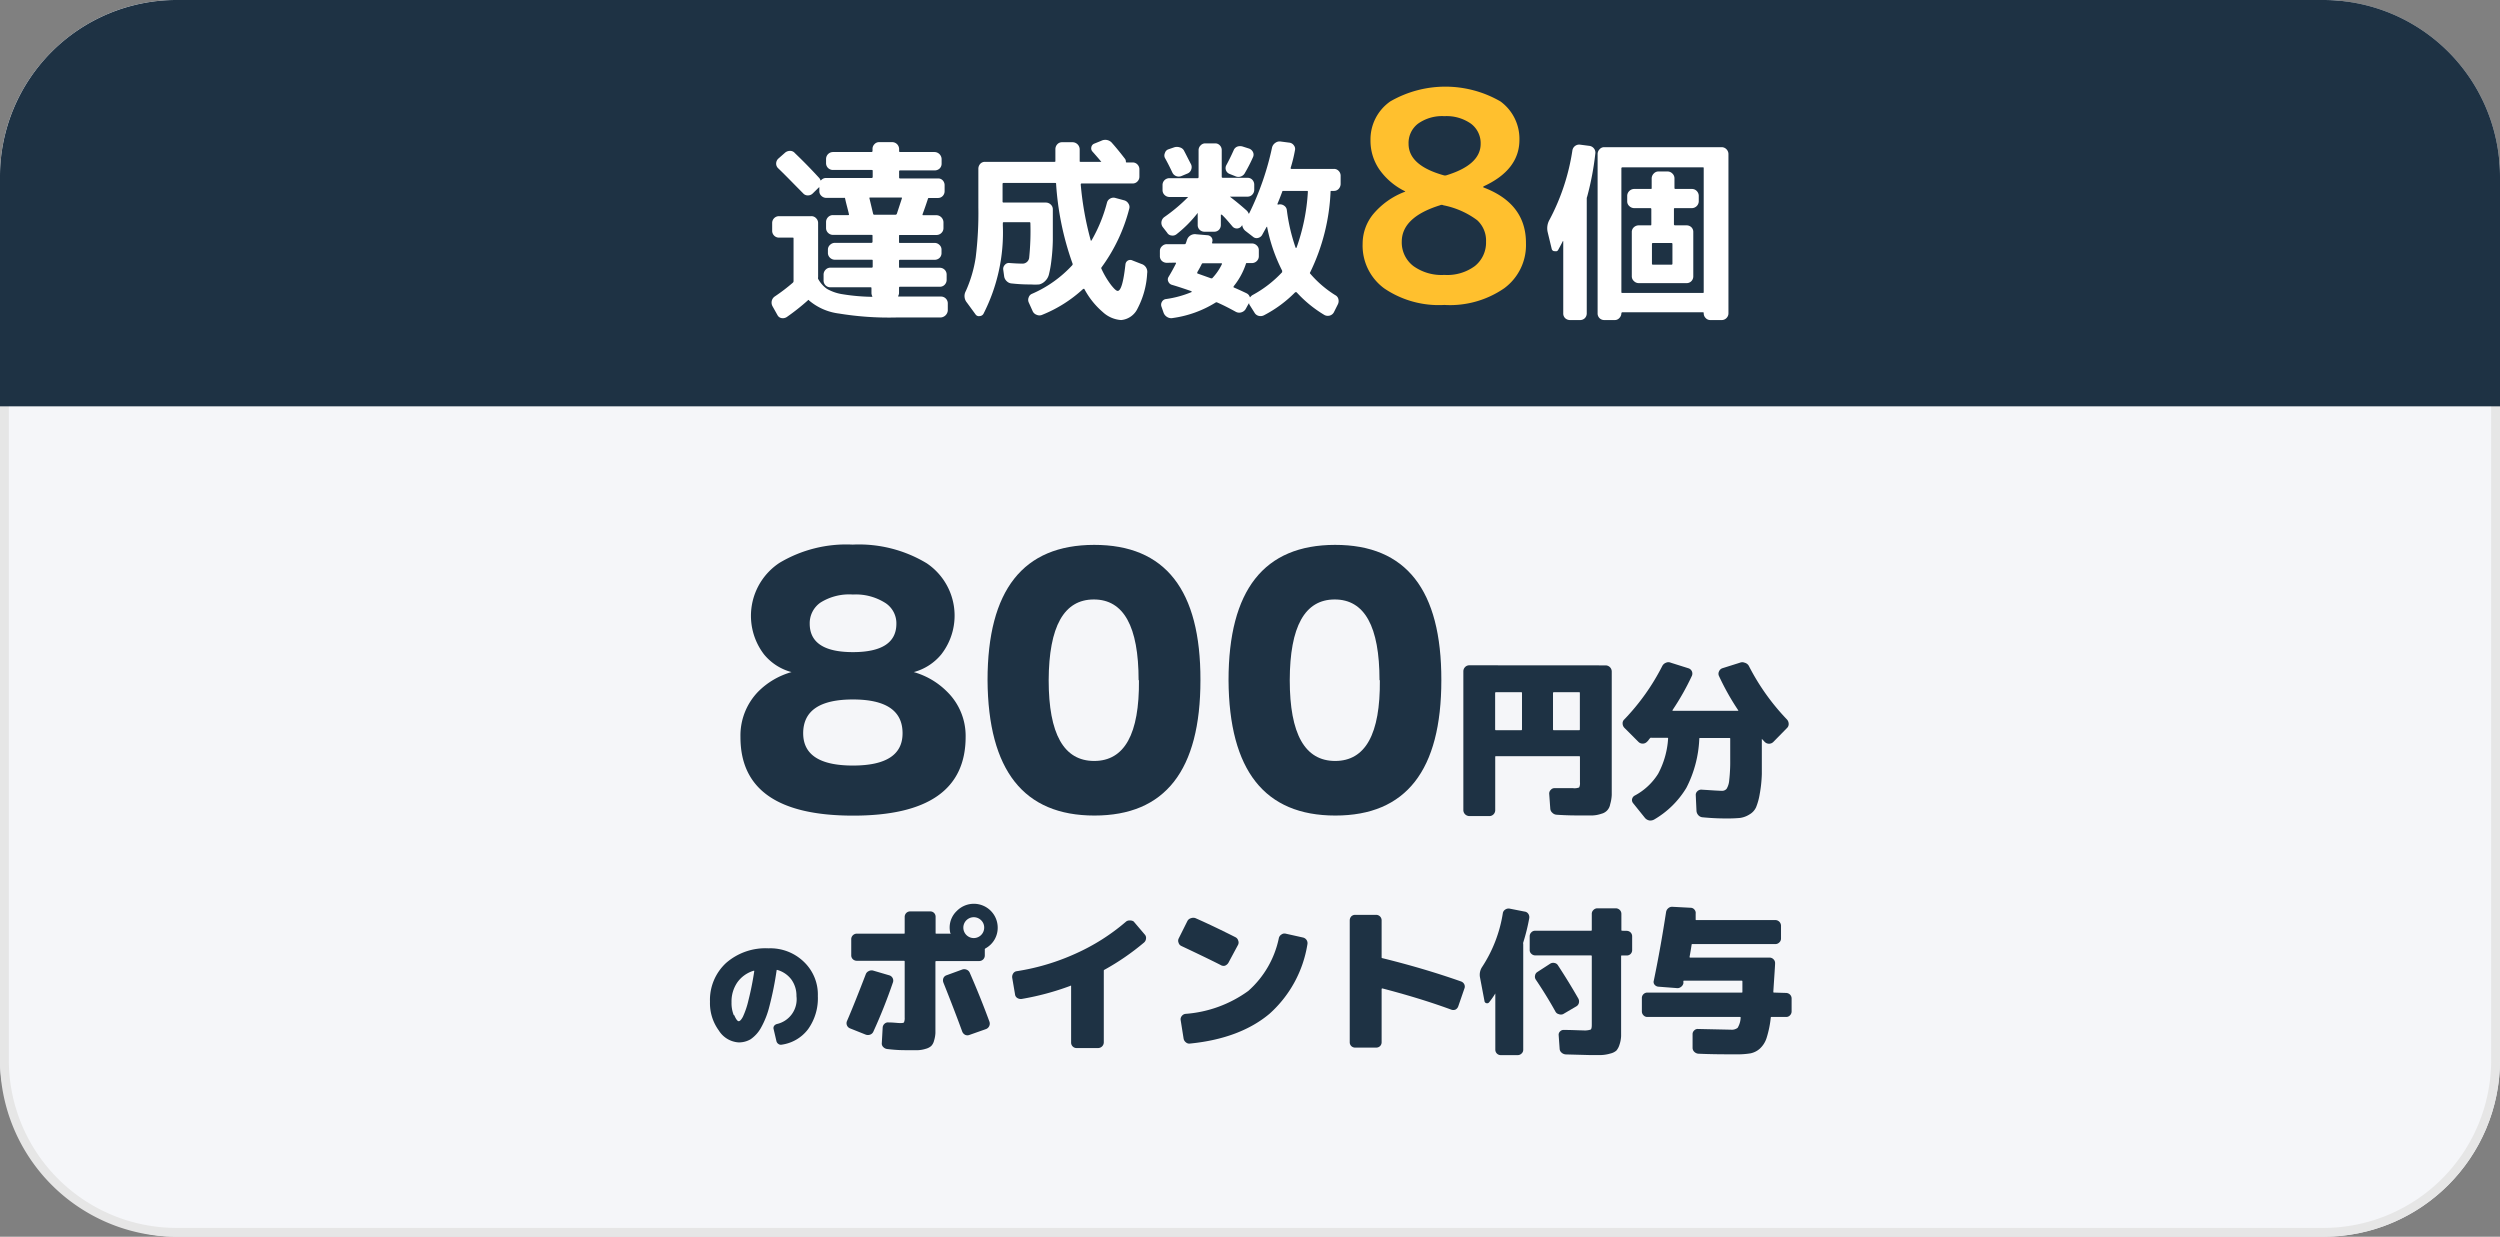 <svg xmlns="http://www.w3.org/2000/svg" viewBox="0 0 283 140"><rect x="0" y="0" width="283" height="140" fill="#808080" stroke="none"/><rect width="283" height="140" rx="20" style="fill:#f5f6f9"/><path d="M263,1a19,19,0,0,1,19,19V120a19,19,0,0,1-19,19H20A19,19,0,0,1,1,120V20A19,19,0,0,1,20,1H263m0-1H20A20,20,0,0,0,0,20V120a20,20,0,0,0,20,20H263a20,20,0,0,0,20-20V20A20,20,0,0,0,263,0Z" style="fill:#e6e6e6"/><path d="M20,0H263a20,20,0,0,1,20,20V46a0,0,0,0,1,0,0H0a0,0,0,0,1,0,0V20A20,20,0,0,1,20,0Z" style="fill:#1e3244"/><path d="M89.75,32a.24.24,0,0,0,.08-.19V27c0-.07,0-.1-.1-.1H88.18a.77.77,0,0,1-.77-.8v-.86a.77.77,0,0,1,.77-.77h3.65a.71.71,0,0,1,.55.23.74.74,0,0,1,.23.54v6.15a.29.29,0,0,0,0,.17,3.28,3.28,0,0,0,1,1.14,5.14,5.14,0,0,0,1.79.61,22.43,22.43,0,0,0,3.34.29s0,0,0,0a.08.08,0,0,0,0-.07.9.9,0,0,1-.09-.34v-.56c0-.07,0-.11-.13-.11H94a.75.75,0,0,1-.55-.22.77.77,0,0,1-.22-.57V31.1a.78.78,0,0,1,.22-.56A.74.74,0,0,1,94,30.3h4.66a.11.11,0,0,0,.13-.1v-.69c0-.07,0-.11-.13-.11H94.52a.78.78,0,0,1-.56-.22.74.74,0,0,1-.24-.55v-.37a.71.71,0,0,1,.24-.54.79.79,0,0,1,.56-.23h4.12a.12.12,0,0,0,.13-.11V26.7c0-.08,0-.11-.13-.11H94.3a.8.8,0,0,1-.56-.23.75.75,0,0,1-.23-.55v-.66a.78.78,0,0,1,.22-.56.75.75,0,0,1,.57-.24H96c.08,0,.12,0,.1-.1s-.11-.47-.21-.85-.17-.67-.21-.87-.08-.13-.13-.13h-2a.78.78,0,0,1-.56-.22.71.71,0,0,1-.24-.56v-.38c0-.06,0-.06-.08,0L92,21.9a.76.76,0,0,1-.56.22.68.68,0,0,1-.53-.24c-1-1-1.89-1.94-2.84-2.85a.73.73,0,0,1-.21-.52.78.78,0,0,1,.23-.54l.75-.66a.86.86,0,0,1,.57-.23.69.69,0,0,1,.57.25q1.4,1.34,2.73,2.79a.78.78,0,0,1,.17.28s0,.06.07,0a.73.73,0,0,1,.6-.25h5.11a.12.12,0,0,0,.13-.11v-.69c0-.07,0-.11-.13-.11H94.3a.79.79,0,0,1-.56-.22.76.76,0,0,1-.23-.55V18a.79.79,0,0,1,.79-.79h4.34a.12.12,0,0,0,.13-.11v-.23a.74.74,0,0,1,.22-.55.7.7,0,0,1,.53-.23H101a.79.79,0,0,1,.78.78v.23a.1.1,0,0,0,.11.11h3.91a.82.82,0,0,1,.79.79v.52a.75.75,0,0,1-.22.55.8.8,0,0,1-.57.22h-3.91a.1.1,0,0,0-.11.11v.69a.1.1,0,0,0,.11.11h4.29a.7.7,0,0,1,.54.22.8.8,0,0,1,.21.57v.64a.77.77,0,0,1-.21.55.71.71,0,0,1-.54.23h-1c-.07,0-.12,0-.15.13-.23.7-.43,1.27-.6,1.72,0,.07,0,.1.06.1H106a.82.82,0,0,1,.8.8v.66a.75.75,0,0,1-.23.55.78.78,0,0,1-.57.23h-4.12c-.08,0-.11,0-.11.11v.68c0,.08,0,.11.11.11h3.91a.75.75,0,0,1,.55.22.71.71,0,0,1,.24.55v.37a.75.75,0,0,1-.22.55.8.8,0,0,1-.57.22h-3.91a.1.1,0,0,0-.11.11v.69c0,.07,0,.1.11.1h4.51a.78.78,0,0,1,.55.23.77.77,0,0,1,.22.57v.56a.79.79,0,0,1-.22.56.74.74,0,0,1-.55.23h-4.51a.1.1,0,0,0-.11.11v.56a.69.69,0,0,1-.09.36.12.12,0,0,0,0,.08l0,0h4.88a.77.77,0,0,1,.73.8l0,.79a.86.86,0,0,1-.84.78h-5a35,35,0,0,1-6.49-.45A6.47,6.47,0,0,1,91.57,34c0-.06-.1-.07-.12,0a25,25,0,0,1-2.39,1.89.82.82,0,0,1-.58.12.64.64,0,0,1-.47-.34l-.56-1a.87.87,0,0,1-.09-.59.83.83,0,0,1,.33-.51A20.63,20.63,0,0,0,89.75,32Zm9.09-7.79a.14.14,0,0,0,.15.1h2.36a.19.19,0,0,0,.17-.1l.58-1.77c0-.05,0-.08-.06-.08H98.51c-.08,0-.11,0-.08.13Z" style="fill:#fff"/><path d="M110.46,35.63l-1-1.37a1.15,1.15,0,0,1-.13-1.31,14.6,14.6,0,0,0,1.12-3.81,40.87,40.87,0,0,0,.3-5.67V19.11a.83.83,0,0,1,.21-.56.71.71,0,0,1,.54-.23h7.86c.07,0,.11,0,.11-.09,0-.59,0-1,0-1.33a.81.81,0,0,1,.21-.56.71.71,0,0,1,.56-.24h1.2a.82.82,0,0,1,.78.78c0,.31,0,.76,0,1.35,0,.06,0,.09.11.09h2.34a.05.05,0,0,0,0,0s0,0,0,0c-.21-.26-.54-.64-1-1.16a.54.54,0,0,1-.13-.5.52.52,0,0,1,.33-.4l.79-.32a1,1,0,0,1,1.25.28c.43.48.9,1.06,1.41,1.72a.52.52,0,0,1,.13.34c0,.07,0,.11.09.11h.67a.73.73,0,0,1,.54.22.78.78,0,0,1,.23.57V20a.76.76,0,0,1-.23.55.73.73,0,0,1-.54.22h-5.78c-.06,0-.09.05-.09.13a35.34,35.34,0,0,0,1.12,6.27c0,.08.06.09.1.05a17.1,17.1,0,0,0,1.75-4.28.72.72,0,0,1,.36-.46.74.74,0,0,1,.6-.07l1,.27a.79.79,0,0,1,.47.37.67.67,0,0,1,.09.58,19.34,19.34,0,0,1-3.14,6.64.14.14,0,0,0,0,.17,9.68,9.68,0,0,0,1.09,1.83c.35.44.59.66.74.66.37,0,.66-1,.88-3a.57.57,0,0,1,.28-.44.57.57,0,0,1,.53,0l1,.39a.93.93,0,0,1,.65,1.05,9.67,9.67,0,0,1-1.09,4,2.28,2.28,0,0,1-1.86,1.3,3.39,3.39,0,0,1-2.07-.9,9,9,0,0,1-2.1-2.63s-.05,0-.12,0a15.16,15.16,0,0,1-4.65,2.94.76.76,0,0,1-.61,0,.78.78,0,0,1-.46-.41l-.45-1a.71.71,0,0,1,0-.57.64.64,0,0,1,.37-.4A13.48,13.48,0,0,0,121.4,30a.22.22,0,0,0,0-.2,32.87,32.87,0,0,1-1.85-9c0-.06,0-.09-.13-.09h-5.82a.1.1,0,0,0-.11.11v2a.1.1,0,0,0,.11.11h4.79a.8.8,0,0,1,.55.22.72.72,0,0,1,.24.55c0,1.43,0,2.6,0,3.49a21.71,21.71,0,0,1-.17,2.36,12,12,0,0,1-.27,1.51,1.54,1.54,0,0,1-.46.78,1.38,1.38,0,0,1-.65.36,6.82,6.82,0,0,1-.93,0c-.42,0-1.13,0-2.15-.11a.89.89,0,0,1-.59-.26.93.93,0,0,1-.29-.55l-.11-.8a.66.66,0,0,1,.19-.5.59.59,0,0,1,.5-.21c.62.05,1.09.07,1.42.07a.76.76,0,0,0,.83-.64,29.89,29.89,0,0,0,.14-3.94.1.1,0,0,0-.11-.11h-2.9a.1.1,0,0,0-.11.11v.26a20.2,20.2,0,0,1-2.19,10,.51.51,0,0,1-.42.26A.46.46,0,0,1,110.46,35.63Z" style="fill:#fff"/><path d="M132.07,29.75a.82.82,0,0,1-.55-.22.73.73,0,0,1-.22-.56v-.56a.71.71,0,0,1,.24-.54.76.76,0,0,1,.55-.23h2c.07,0,.12,0,.15-.13a1,1,0,0,0,.07-.18,1.2,1.2,0,0,1,.06-.18.94.94,0,0,1,1.05-.63l1.29.11a.62.62,0,0,1,.45.27.57.57,0,0,1,.05.53v0a.05.05,0,0,1,0,0c0,.09,0,.13.07.13h4.42a.76.76,0,0,1,.56.22.71.71,0,0,1,.24.55V29a.75.75,0,0,1-.23.55.78.78,0,0,1-.57.23h-.53c-.07,0-.12,0-.13.08a8,8,0,0,1-1.4,2.56c0,.06,0,.09,0,.11.65.28,1.14.51,1.49.68a.7.7,0,0,1,.34.39c0,.06.06.06.09,0a.9.9,0,0,1,.21-.19,13,13,0,0,0,3.37-2.6s0-.1,0-.17a18.77,18.77,0,0,1-1.7-4.94c0-.05,0-.05-.07,0l-.51.92a.74.74,0,0,1-.47.32.61.61,0,0,1-.54-.13l-.88-.68a1,1,0,0,1-.35-.65s0,0,0,0,0,0,0,0l-.11.15a.65.65,0,0,1-1,0c-.44-.52-.84-1-1.2-1.33,0,0-.07,0-.11,0v1.16a.79.79,0,0,1-.21.55.73.73,0,0,1-.54.22h-1.1a.76.76,0,0,1-.54-.21.74.74,0,0,1-.23-.56V24.1a.05.05,0,0,0,0,0h0a13.64,13.64,0,0,1-2.39,2.41.71.71,0,0,1-.57.15.64.64,0,0,1-.5-.32l-.52-.67a.82.82,0,0,1-.12-.58.81.81,0,0,1,.31-.51,19,19,0,0,0,2.71-2.28,0,0,0,0,0,0,0,0,0,0,0,0,0,0h-2.11a.8.8,0,0,1-.56-.23.75.75,0,0,1-.23-.55v-.58a.76.76,0,0,1,.23-.55.79.79,0,0,1,.56-.22h3.16c.07,0,.12,0,.13-.13V17a.74.74,0,0,1,.23-.54.7.7,0,0,1,.54-.23h1.1a.7.7,0,0,1,.54.23.76.76,0,0,1,.21.54v3c0,.07,0,.11.13.13h2.79a.7.7,0,0,1,.54.22.8.8,0,0,1,.22.55v.58a.78.78,0,0,1-.22.55.71.71,0,0,1-.54.23h-2s0,0,0,0a.06.06,0,0,0,0,0c.78.6,1.41,1.13,1.92,1.59a1,1,0,0,1,.19.28c0,.07.06.08.09,0A31.81,31.81,0,0,0,144,16.68a.9.9,0,0,1,.37-.51.81.81,0,0,1,.6-.15l1,.13a.71.71,0,0,1,.49.3.64.64,0,0,1,.13.56,16.19,16.19,0,0,1-.49,2c0,.06,0,.1.09.11H151a.71.71,0,0,1,.54.23.77.77,0,0,1,.22.54v.93a.84.84,0,0,1-.22.56.71.71,0,0,1-.54.23h-.28c-.07,0-.1,0-.1.09a23,23,0,0,1-2.3,9.11c-.05.07-.05.13,0,.17a12.29,12.29,0,0,0,2.83,2.43.67.67,0,0,1,.36.47.84.84,0,0,1-.08.6l-.43.86a.76.76,0,0,1-.46.38.81.81,0,0,1-.61-.06,13.88,13.88,0,0,1-3.16-2.58s-.09,0-.15,0a14,14,0,0,1-3.52,2.6.84.84,0,0,1-.6.08.76.76,0,0,1-.5-.38l-.58-.92,0,0s0,0,0-.06-.06-.06-.09,0L141,35a.85.85,0,0,1-.49.36.81.81,0,0,1-.61-.06c-.87-.48-1.58-.83-2.11-1.06a.17.17,0,0,0-.17,0A12.41,12.41,0,0,1,132.76,36a.86.86,0,0,1-.63-.11.93.93,0,0,1-.42-.51l-.24-.69a.64.64,0,0,1,.07-.54.6.6,0,0,1,.47-.3,11.63,11.63,0,0,0,2.88-.79s0-.06,0-.09c-.78-.27-1.52-.52-2.24-.73a.62.62,0,0,1-.39-.35.54.54,0,0,1,0-.51c.33-.54.61-1.06.86-1.55,0-.07,0-.1-.05-.1Zm.84-13.07a1,1,0,0,1,.63,0A.77.77,0,0,1,134,17c.23.43.51,1,.84,1.63a.78.78,0,0,1,0,.58.72.72,0,0,1-.41.43l-.67.28a.8.8,0,0,1-1.05-.39q-.44-.94-.84-1.65a.64.64,0,0,1,0-.56.61.61,0,0,1,.37-.41Zm2.62,14.14c0,.07,0,.12,0,.13l1.51.54a.22.22,0,0,0,.19,0,6.21,6.21,0,0,0,1.1-1.61s0-.08-.07-.08h-2.08a.15.15,0,0,0-.15.1C135.91,30.15,135.73,30.48,135.53,30.82Zm5.87-14a.78.78,0,0,1,.44.4.67.67,0,0,1,0,.57,17.28,17.28,0,0,1-.9,1.76.83.83,0,0,1-1.12.39l-.65-.26a.7.7,0,0,1-.34-1c.24-.44.52-1,.82-1.67a.74.74,0,0,1,.43-.42,1,1,0,0,1,.6,0Zm3.39,6.32a.79.79,0,0,1,.57.14.69.69,0,0,1,.31.5,20.68,20.68,0,0,0,1,4.28s.06,0,.09,0a22.55,22.55,0,0,0,1.29-6.32c0-.09,0-.13-.09-.13h-2.68c-.07,0-.12,0-.13.09-.23.61-.41,1.07-.54,1.37,0,.06,0,.09.07.09Z" style="fill:#fff"/><path d="M170.28,32.63a10.8,10.8,0,0,1-6.78,1.89,11,11,0,0,1-6.8-1.87,6,6,0,0,1-2.45-5.06,5.28,5.28,0,0,1,1.19-3.34A8.66,8.66,0,0,1,159,21.72s.07,0,.07-.06a0,0,0,0,0,0,0,7.66,7.66,0,0,1-2.93-2.48,5.74,5.74,0,0,1-1-3.32,5.24,5.24,0,0,1,2.24-4.38,12.47,12.47,0,0,1,12.47,0A5.24,5.24,0,0,1,172,15.82q0,3.42-4.09,5.29s0,0,0,.1a0,0,0,0,0,0,0q4.86,1.83,4.83,6.35A6.06,6.06,0,0,1,170.28,32.63ZM163,23.24q-4.32,1.35-4.32,4.12A3.36,3.36,0,0,0,160,30.12a5.46,5.46,0,0,0,3.5,1,5.26,5.26,0,0,0,3.45-1,3.4,3.4,0,0,0,1.27-2.76,3.12,3.12,0,0,0-1-2.43,9.4,9.4,0,0,0-3.82-1.69A.43.43,0,0,0,163,23.24Zm.52-10.09a4.71,4.71,0,0,0-3,.85,2.75,2.75,0,0,0-1.07,2.28q0,2.45,4,3.57a.57.57,0,0,0,.26,0q3.9-1.19,3.9-3.57a2.75,2.75,0,0,0-1.1-2.28A4.8,4.8,0,0,0,163.5,13.15Z" style="fill:#ffc02e"/><path d="M175.65,28.16l-.45-1.87a1.94,1.94,0,0,1,.22-1.44A24.56,24.56,0,0,0,178,17a.78.78,0,0,1,.9-.62l1,.13a.78.78,0,0,1,.53.29.75.75,0,0,1,.16.59,32.41,32.41,0,0,1-.92,4.86.67.67,0,0,0-.05.19V35.46a.77.77,0,0,1-.21.55.75.75,0,0,1-.56.22h-1.12a.79.79,0,0,1-.55-.21.73.73,0,0,1-.22-.56V27.3s0,0,0,0a.06.06,0,0,0-.05,0c-.12.25-.3.58-.53,1a.29.29,0,0,1-.35.13A.33.33,0,0,1,175.65,28.16Zm5.95,8.07a.74.74,0,0,1-.75-.77v-18a.78.78,0,0,1,.22-.56.68.68,0,0,1,.53-.24h13.28a.75.75,0,0,1,.55.23.78.78,0,0,1,.23.57v18a.75.75,0,0,1-.23.55.74.74,0,0,1-.55.22h-1.27a.7.7,0,0,1-.52-.22.75.75,0,0,1-.23-.55c0-.07,0-.11-.1-.11h-9.09a.12.12,0,0,0-.13.11.78.78,0,0,1-.23.54.68.68,0,0,1-.52.23Zm1.94-17.18v14c0,.08,0,.11.13.11h9.09c.07,0,.1,0,.1-.11v-14c0-.07,0-.11-.1-.11h-9.09C183.58,18.94,183.54,19,183.54,19.05ZM185,23.56a.79.79,0,0,1-.56-.23.71.71,0,0,1-.24-.54v-.61a.77.77,0,0,1,.24-.56.79.79,0,0,1,.56-.23h1.87c.07,0,.1,0,.1-.11V20.21a.79.79,0,0,1,.23-.56.72.72,0,0,1,.55-.24h1a.77.77,0,0,1,.56.23.75.75,0,0,1,.24.57v1.07a.1.1,0,0,0,.11.11h1.87a.74.74,0,0,1,.54.23.8.8,0,0,1,.23.56v.61a.79.79,0,0,1-.77.77H189.6c-.07,0-.11,0-.11.13v1.69a.12.12,0,0,0,.11.13h1.33a.77.77,0,0,1,.54.22.73.73,0,0,1,.21.54v5a.77.77,0,0,1-.21.55.74.74,0,0,1-.54.23h-5.41a.77.77,0,0,1-.56-.23.72.72,0,0,1-.24-.55v-5a.71.71,0,0,1,.23-.54.81.81,0,0,1,.57-.22h1.31c.07,0,.1,0,.1-.13V23.69a.11.11,0,0,0-.1-.13ZM187,27.62v2.23a.1.1,0,0,0,.11.11h2.1a.1.1,0,0,0,.11-.11V27.62a.1.1,0,0,0-.11-.11h-2.1A.1.1,0,0,0,187,27.62Z" style="fill:#fff"/><path d="M87,107.35a5.46,5.46,0,0,1,4,1.53,5.11,5.11,0,0,1,1.58,3.88,6,6,0,0,1-1.11,3.75,4.53,4.53,0,0,1-3,1.75.46.46,0,0,1-.36-.09.53.53,0,0,1-.22-.32l-.32-1.37a.43.43,0,0,1,.06-.35.58.58,0,0,1,.31-.21,2.87,2.87,0,0,0,2.22-3.16,3.12,3.12,0,0,0-.57-1.87A3,3,0,0,0,88,109.8s-.08,0-.08,0a36.84,36.84,0,0,1-.82,4.1,9.72,9.72,0,0,1-1,2.52,3.82,3.82,0,0,1-1.14,1.23,2.62,2.62,0,0,1-1.36.35,2.85,2.85,0,0,1-2.23-1.35,5.23,5.23,0,0,1-1-3.25,5.7,5.7,0,0,1,1.83-4.4A6.79,6.79,0,0,1,87,107.35Zm-3.89,7.56q.3.69.51.69t.48-.51a9.4,9.4,0,0,0,.62-1.84,33.52,33.52,0,0,0,.66-3.3c0-.06,0-.07-.07-.06a3.48,3.48,0,0,0-1.84,1.31,3.79,3.79,0,0,0-.66,2.25A3.63,3.63,0,0,0,83.06,114.91Z" style="fill:#1e3244"/><path d="M100.68,110.41a.62.62,0,0,1,.4.8q-1,2.92-2.22,5.58a.62.62,0,0,1-.36.33.72.72,0,0,1-.5,0l-1.78-.71a.61.61,0,0,1-.34-.33.62.62,0,0,1,0-.5c.58-1.34,1.28-3.1,2.12-5.28a.62.62,0,0,1,.34-.37.68.68,0,0,1,.5-.06Zm7.65-7.31a2.7,2.7,0,0,1,4.61,1.9,2.65,2.65,0,0,1-1.39,2.36.14.14,0,0,0-.07.14.15.15,0,0,0,0,.06.15.15,0,0,1,0,.07v.53a.63.63,0,0,1-.64.63H106c-.06,0-.09,0-.11.09v6.77c0,.54,0,1,0,1.28a3.52,3.52,0,0,1-.16.89,1.29,1.29,0,0,1-.32.59,1.51,1.51,0,0,1-.6.31,3.44,3.44,0,0,1-.87.16c-.31,0-.73,0-1.27,0s-1.14,0-2.24-.13a.75.75,0,0,1-.45-.23.54.54,0,0,1-.16-.45l.1-1.77a.62.62,0,0,1,.22-.42.56.56,0,0,1,.45-.14c.54,0,1,.07,1.27.07s.43,0,.48-.1a1.25,1.25,0,0,0,.07-.53v-6.33a.08.08,0,0,0-.09-.09H97a.64.64,0,0,1-.45-.17.6.6,0,0,1-.19-.46v-1.8a.61.61,0,0,1,.18-.45.63.63,0,0,1,.46-.19h5.32c.06,0,.09,0,.09-.08v-1.8a.64.64,0,0,1,.17-.45.63.63,0,0,1,.46-.19h2.26a.6.6,0,0,1,.44.18.61.61,0,0,1,.17.46v1.8c0,.06,0,.08.11.08h1.55c.06,0,.08,0,0-.08a2.91,2.91,0,0,1-.07-.64A2.59,2.59,0,0,1,108.33,103.1Zm1.44,7c.79,1.81,1.54,3.66,2.24,5.57a.66.66,0,0,1-.39.82l-1.87.66a.62.62,0,0,1-.48,0,.7.7,0,0,1-.34-.36c-.58-1.59-1.29-3.44-2.14-5.57a.69.69,0,0,1,0-.49.58.58,0,0,1,.33-.32l1.78-.65a.67.67,0,0,1,.5,0A.64.64,0,0,1,109.77,110.1Zm1.3-5.92a1.18,1.18,0,1,0,.34.83A1.13,1.13,0,0,0,111.07,104.18Z" style="fill:#1e3244"/><path d="M128.33,104.31l1.25,1.47a.55.55,0,0,1,.15.46.65.65,0,0,1-.22.45,27.75,27.75,0,0,1-4.49,3.09s-.07,0-.07.12V118a.65.65,0,0,1-.64.64h-2.43a.61.61,0,0,1-.45-.18.62.62,0,0,1-.18-.46v-6.4s0-.07-.09,0a30.17,30.17,0,0,1-5.5,1.48.75.75,0,0,1-.49-.1.55.55,0,0,1-.27-.43l-.32-1.88a.72.72,0,0,1,.11-.47.55.55,0,0,1,.4-.26,25.61,25.61,0,0,0,6.69-2,23.38,23.38,0,0,0,5.65-3.58.59.59,0,0,1,.46-.16A.7.7,0,0,1,128.33,104.31Z" style="fill:#1e3244"/><path d="M138.16,109.23c-1.16-.59-2.64-1.3-4.44-2.15a.55.55,0,0,1-.3-.35.58.58,0,0,1,0-.48l1-2a.63.63,0,0,1,.4-.31.72.72,0,0,1,.52,0c1.54.68,3,1.39,4.51,2.15a.6.6,0,0,1,.31.37.59.59,0,0,1,0,.47L139.05,109a.81.81,0,0,1-.39.32A.63.63,0,0,1,138.16,109.23Zm9.35-3.1a.67.67,0,0,1,.39.27.65.65,0,0,1,.1.49,13.39,13.39,0,0,1-4.28,7.86c-2.17,1.83-5.17,3-9,3.38a.58.58,0,0,1-.48-.14.68.68,0,0,1-.26-.44l-.33-2.08a.57.57,0,0,1,.13-.46.61.61,0,0,1,.41-.24,13.83,13.83,0,0,0,7.12-2.6,10.92,10.92,0,0,0,3.46-6,.65.65,0,0,1,.3-.39.57.57,0,0,1,.47-.09Z" style="fill:#1e3244"/><path d="M165.39,111.1a.63.63,0,0,1,.37.33.59.59,0,0,1,0,.5l-.69,2a.66.66,0,0,1-.32.36.65.65,0,0,1-.47,0c-2.73-1-5.32-1.75-7.79-2.4q-.09,0-.09.09v6a.6.6,0,0,1-.18.44.63.63,0,0,1-.45.17h-2.35a.63.63,0,0,1-.45-.17.6.6,0,0,1-.18-.44V104.19a.68.68,0,0,1,.17-.45.62.62,0,0,1,.46-.18h2.35a.62.62,0,0,1,.63.63v4.16c0,.06,0,.1.07.11Q161.22,109.63,165.39,111.1Z" style="fill:#1e3244"/><path d="M172.58,103.19a.58.58,0,0,1,.42.25.68.68,0,0,1,.11.5,21.63,21.63,0,0,1-.68,2.75.5.5,0,0,0,0,.2v11.93a.56.56,0,0,1-.19.44.61.61,0,0,1-.45.18h-1.9a.61.61,0,0,1-.62-.62v-6.36a0,0,0,0,0,0,0s0,0,0,0a9.34,9.34,0,0,1-.7,1,.29.29,0,0,1-.31.1.28.28,0,0,1-.22-.26l-.51-2.69a1.59,1.59,0,0,1,.26-1.17,15.5,15.5,0,0,0,2.33-6.06.58.58,0,0,1,.25-.4.67.67,0,0,1,.49-.13Zm11.55,2.18a.64.64,0,0,1,.45.18.62.62,0,0,1,.18.46v1.53a.6.6,0,0,1-.63.62h-.53c-.06,0-.09,0-.09.1v7.58c0,.61,0,1.09,0,1.44a3.55,3.55,0,0,1-.19,1,1.83,1.83,0,0,1-.35.65,1.59,1.59,0,0,1-.68.33,4.18,4.18,0,0,1-1,.17c-.34,0-.83,0-1.45,0l-2.61-.07a.8.8,0,0,1-.46-.2.62.62,0,0,1-.22-.46l-.11-1.53a.5.5,0,0,1,.17-.42.53.53,0,0,1,.43-.16c1,0,1.7.05,2.17.05a2.17,2.17,0,0,0,.85-.09c.09-.06.13-.24.13-.54v-7.76a.09.09,0,0,0-.08-.1h-6.31a.61.61,0,0,1-.45-.18.56.56,0,0,1-.19-.44V106a.61.61,0,0,1,.18-.45.58.58,0,0,1,.46-.19h6.31s.08,0,.08-.09v-1.81a.58.58,0,0,1,.19-.45.62.62,0,0,1,.45-.19h2.08a.65.65,0,0,1,.45.19.61.61,0,0,1,.18.45v1.81a.08.08,0,0,0,.09.09Zm-7.19,9.43a.64.64,0,0,1-.49,0,.57.57,0,0,1-.38-.3c-.67-1.21-1.41-2.41-2.22-3.61a.59.59,0,0,1-.08-.47.56.56,0,0,1,.26-.39l1.45-.94a.64.64,0,0,1,.49-.08.56.56,0,0,1,.4.28q1.2,1.83,2.3,3.75a.69.69,0,0,1,.06.49.6.6,0,0,1-.29.39Z" style="fill:#1e3244"/><path d="M202.18,112.4a.65.65,0,0,1,.45.19.61.61,0,0,1,.18.45v1.44a.61.61,0,0,1-.18.45.57.57,0,0,1-.45.19h-1.63c-.07,0-.1,0-.1.09a11.67,11.67,0,0,1-.46,2.25,2.8,2.8,0,0,1-.78,1.25,2.26,2.26,0,0,1-1.06.53,8.8,8.8,0,0,1-1.56.11c-1.38,0-2.82,0-4.32-.07a.72.72,0,0,1-.46-.2.62.62,0,0,1-.21-.45l0-1.54a.56.56,0,0,1,.18-.44.55.55,0,0,1,.45-.17l3.69.08a1.09,1.09,0,0,0,.78-.21,2.39,2.39,0,0,0,.34-1.14c0-.06,0-.09-.08-.09H186.49a.58.58,0,0,1-.45-.19.61.61,0,0,1-.18-.45V113a.6.6,0,0,1,.17-.45.63.63,0,0,1,.46-.19h10.65c.07,0,.1,0,.1-.07s0-.27,0-.54,0-.49,0-.65a.08.08,0,0,0-.09-.09h-6.48c-.06,0-.1,0-.11.07a.27.27,0,0,0,0,.11.38.38,0,0,1,0,.12.68.68,0,0,1-.29.42.62.62,0,0,1-.49.12l-2.08-.16a.62.62,0,0,1-.4-.22.48.48,0,0,1-.09-.46c.55-2.65,1-5.23,1.39-7.76a.69.69,0,0,1,.25-.44.64.64,0,0,1,.47-.16l2.08.11a.55.55,0,0,1,.42.22.56.56,0,0,1,.13.45c0,.07,0,.18,0,.32s0,.24,0,.31,0,.09.07.09h8.95a.65.65,0,0,1,.64.64v1.44a.58.58,0,0,1-.19.45.62.62,0,0,1-.45.19h-9.37c-.07,0-.11,0-.11.08-.09.6-.17,1.05-.23,1.36q0,.09.06.09h9a.61.61,0,0,1,.44.19.59.59,0,0,1,.18.46c0,.26-.08,1.33-.2,3.21,0,.07,0,.1.11.1Z" style="fill:#1e3244"/><path d="M181.76,75.32a.7.7,0,0,1,.69.69V88.43q0,1,0,1.56a4.35,4.35,0,0,1-.18,1.06,1.31,1.31,0,0,1-1,1.07,3.48,3.48,0,0,1-1,.19c-.33,0-.81,0-1.42,0s-1.43,0-2.62-.08a.74.74,0,0,1-.5-.22.66.66,0,0,1-.24-.48l-.12-1.66a.57.57,0,0,1,.19-.47.53.53,0,0,1,.46-.18c1.1,0,1.78,0,2.05,0a1.5,1.5,0,0,0,.69-.08,1.11,1.11,0,0,0,.09-.6V85.69a.08.08,0,0,0-.09-.09h-9.4c-.06,0-.1,0-.1.09v6a.67.67,0,0,1-.19.49.65.65,0,0,1-.49.2h-2.24a.7.7,0,0,1-.49-.2.68.68,0,0,1-.2-.49V76a.69.69,0,0,1,.19-.48.66.66,0,0,1,.5-.21Zm-9.47,7.24v-4.1c0-.07,0-.1-.1-.1h-2.84a.09.09,0,0,0-.1.1v4.1a.09.09,0,0,0,.1.1h2.84C172.26,82.66,172.29,82.63,172.29,82.56Zm6.55,0v-4.1c0-.07,0-.1-.09-.1H175.9a.09.09,0,0,0-.1.1v4.1a.09.09,0,0,0,.1.1h2.85C178.81,82.66,178.84,82.63,178.84,82.56Z" style="fill:#fff"/><path d="M198,75.44a25.52,25.52,0,0,0,4.28,6,.76.76,0,0,1,.2.49.62.62,0,0,1-.2.49L200.73,84a.68.68,0,0,1-.48.19.67.67,0,0,1-.49-.21l-.32-.34s0,0,0,0a0,0,0,0,0,0,0v.61c0,1.37,0,2.49,0,3.35a14.79,14.79,0,0,1-.24,2.29,6.94,6.94,0,0,1-.41,1.49,1.8,1.8,0,0,1-.74.81,2.7,2.7,0,0,1-1.07.4,14.68,14.68,0,0,1-1.5.06c-.46,0-1.37,0-2.73-.13a.71.71,0,0,1-.49-.23.8.8,0,0,1-.22-.52l-.08-1.75a.55.55,0,0,1,.19-.46.62.62,0,0,1,.5-.17c1.08.07,1.83.12,2.25.13a.67.67,0,0,0,.56-.24,2.24,2.24,0,0,0,.29-1,17.93,17.93,0,0,0,.11-2.27V83.63c0-.06,0-.09-.1-.09h-3.3c-.06,0-.1,0-.1.11a13.28,13.28,0,0,1-1.46,5.53,10.29,10.29,0,0,1-3.63,3.58.88.88,0,0,1-.55.12.86.86,0,0,1-.51-.29l-1.35-1.68a.55.55,0,0,1-.11-.45.59.59,0,0,1,.28-.39,7,7,0,0,0,2.67-2.48,9.72,9.72,0,0,0,1.13-4s0-.07-.07-.07H187a.34.34,0,0,0-.17,0,1.66,1.66,0,0,0-.19.22.92.92,0,0,1-.19.22.68.68,0,0,1-1,0l-1.56-1.56a.71.71,0,0,1-.21-.48.58.58,0,0,1,.19-.48,25.14,25.14,0,0,0,4.3-6.05.77.77,0,0,1,.42-.37.66.66,0,0,1,.55,0l2,.63a.63.63,0,0,1,.38.86,28.55,28.55,0,0,1-2.2,3.89s0,.06.06.06h7.37s.06,0,0-.08a28.41,28.41,0,0,1-2.16-3.85.59.59,0,0,1,0-.52.64.64,0,0,1,.36-.36l2-.63a.7.7,0,0,1,.55,0A.75.75,0,0,1,198,75.44Z" style="fill:#fff"/><path d="M109.31,83.41q0,8.93-12.76,8.92T83.82,83.41a7.12,7.12,0,0,1,2-5.11,8.63,8.63,0,0,1,3.78-2.22,6,6,0,0,1-3.11-2,7.18,7.18,0,0,1,1.74-10.36,14.73,14.73,0,0,1,8.29-2.07,14.84,14.84,0,0,1,8.38,2.11,7.14,7.14,0,0,1,1.65,10.32,6.06,6.06,0,0,1-3.11,2,8.65,8.65,0,0,1,3.77,2.22A7,7,0,0,1,109.31,83.41ZM102.17,83q0-3.82-5.62-3.82T90.92,83q0,3.66,5.63,3.66T102.17,83Zm-.7-12.36a2.75,2.75,0,0,0-1.18-2.34,6.22,6.22,0,0,0-3.74-1,6.11,6.11,0,0,0-3.67.91,2.84,2.84,0,0,0-1.22,2.39c0,2.14,1.63,3.22,4.89,3.22S101.47,72.75,101.47,70.61Z" style="fill:#1e3244"/><path d="M135.89,77q0,15.32-12,15.32T111.79,77q0-15.31,12.07-15.32T135.89,77Zm-7,0q0-9.14-5.07-9.14T118.71,77q0,9.14,5.15,9.14T128.93,77Z" style="fill:#1e3244"/><path d="M163.16,77q0,15.32-12,15.32T139.07,77q0-15.31,12.06-15.32T163.16,77Zm-7,0q0-9.14-5.07-9.14T146,77q0,9.14,5.14,9.14T156.2,77Z" style="fill:#1e3244"/><path d="M181.76,75.32a.7.7,0,0,1,.69.69V88.43q0,1,0,1.56a4.35,4.35,0,0,1-.18,1.06,1.31,1.31,0,0,1-1,1.07,3.48,3.48,0,0,1-1,.19c-.33,0-.81,0-1.42,0s-1.43,0-2.62-.08a.74.74,0,0,1-.5-.22.66.66,0,0,1-.24-.48l-.12-1.66a.57.57,0,0,1,.19-.47.53.53,0,0,1,.46-.18c1.1,0,1.78,0,2.05,0a1.5,1.5,0,0,0,.69-.08,1.11,1.11,0,0,0,.09-.6V85.69a.08.08,0,0,0-.09-.09h-9.4c-.06,0-.1,0-.1.09v6a.67.67,0,0,1-.19.49.65.65,0,0,1-.49.2h-2.24a.7.7,0,0,1-.49-.2.68.68,0,0,1-.2-.49V76a.69.69,0,0,1,.19-.48.66.66,0,0,1,.5-.21Zm-9.47,7.24v-4.1c0-.07,0-.1-.1-.1h-2.84a.09.09,0,0,0-.1.1v4.1a.09.09,0,0,0,.1.1h2.84C172.26,82.66,172.29,82.63,172.29,82.56Zm6.55,0v-4.1c0-.07,0-.1-.09-.1H175.9a.09.09,0,0,0-.1.1v4.1a.09.09,0,0,0,.1.1h2.85C178.81,82.66,178.84,82.63,178.84,82.56Z" style="fill:#1e3244"/><path d="M198,75.44a25.52,25.52,0,0,0,4.28,6,.76.76,0,0,1,.2.49.62.62,0,0,1-.2.49L200.73,84a.68.68,0,0,1-.48.19.67.67,0,0,1-.49-.21l-.32-.34s0,0,0,0a0,0,0,0,0,0,0v.61c0,1.37,0,2.49,0,3.35a14.79,14.79,0,0,1-.24,2.29,6.94,6.94,0,0,1-.41,1.49,1.8,1.8,0,0,1-.74.81,2.7,2.7,0,0,1-1.07.4,14.68,14.68,0,0,1-1.5.06c-.46,0-1.37,0-2.73-.13a.71.71,0,0,1-.49-.23.8.8,0,0,1-.22-.52l-.08-1.75a.55.55,0,0,1,.19-.46.62.62,0,0,1,.5-.17c1.08.07,1.83.12,2.25.13a.67.67,0,0,0,.56-.24,2.24,2.24,0,0,0,.29-1,17.93,17.93,0,0,0,.11-2.27V83.63c0-.06,0-.09-.1-.09h-3.3c-.06,0-.1,0-.1.11a13.28,13.28,0,0,1-1.46,5.53,10.29,10.29,0,0,1-3.63,3.58.88.88,0,0,1-.55.12.86.86,0,0,1-.51-.29l-1.35-1.68a.55.55,0,0,1-.11-.45.59.59,0,0,1,.28-.39,7,7,0,0,0,2.67-2.48,9.72,9.72,0,0,0,1.13-4s0-.07-.07-.07H187a.34.34,0,0,0-.17,0,1.66,1.66,0,0,0-.19.22.92.92,0,0,1-.19.22.68.68,0,0,1-1,0l-1.56-1.56a.71.71,0,0,1-.21-.48.58.58,0,0,1,.19-.48,25.14,25.14,0,0,0,4.3-6.05.77.77,0,0,1,.42-.37.66.66,0,0,1,.55,0l2,.63a.63.63,0,0,1,.38.86,28.55,28.55,0,0,1-2.2,3.89s0,.06.06.06h7.37s.06,0,0-.08a28.41,28.41,0,0,1-2.16-3.85.59.59,0,0,1,0-.52.64.64,0,0,1,.36-.36l2-.63a.7.7,0,0,1,.55,0A.75.75,0,0,1,198,75.44Z" style="fill:#1e3244"/></svg>